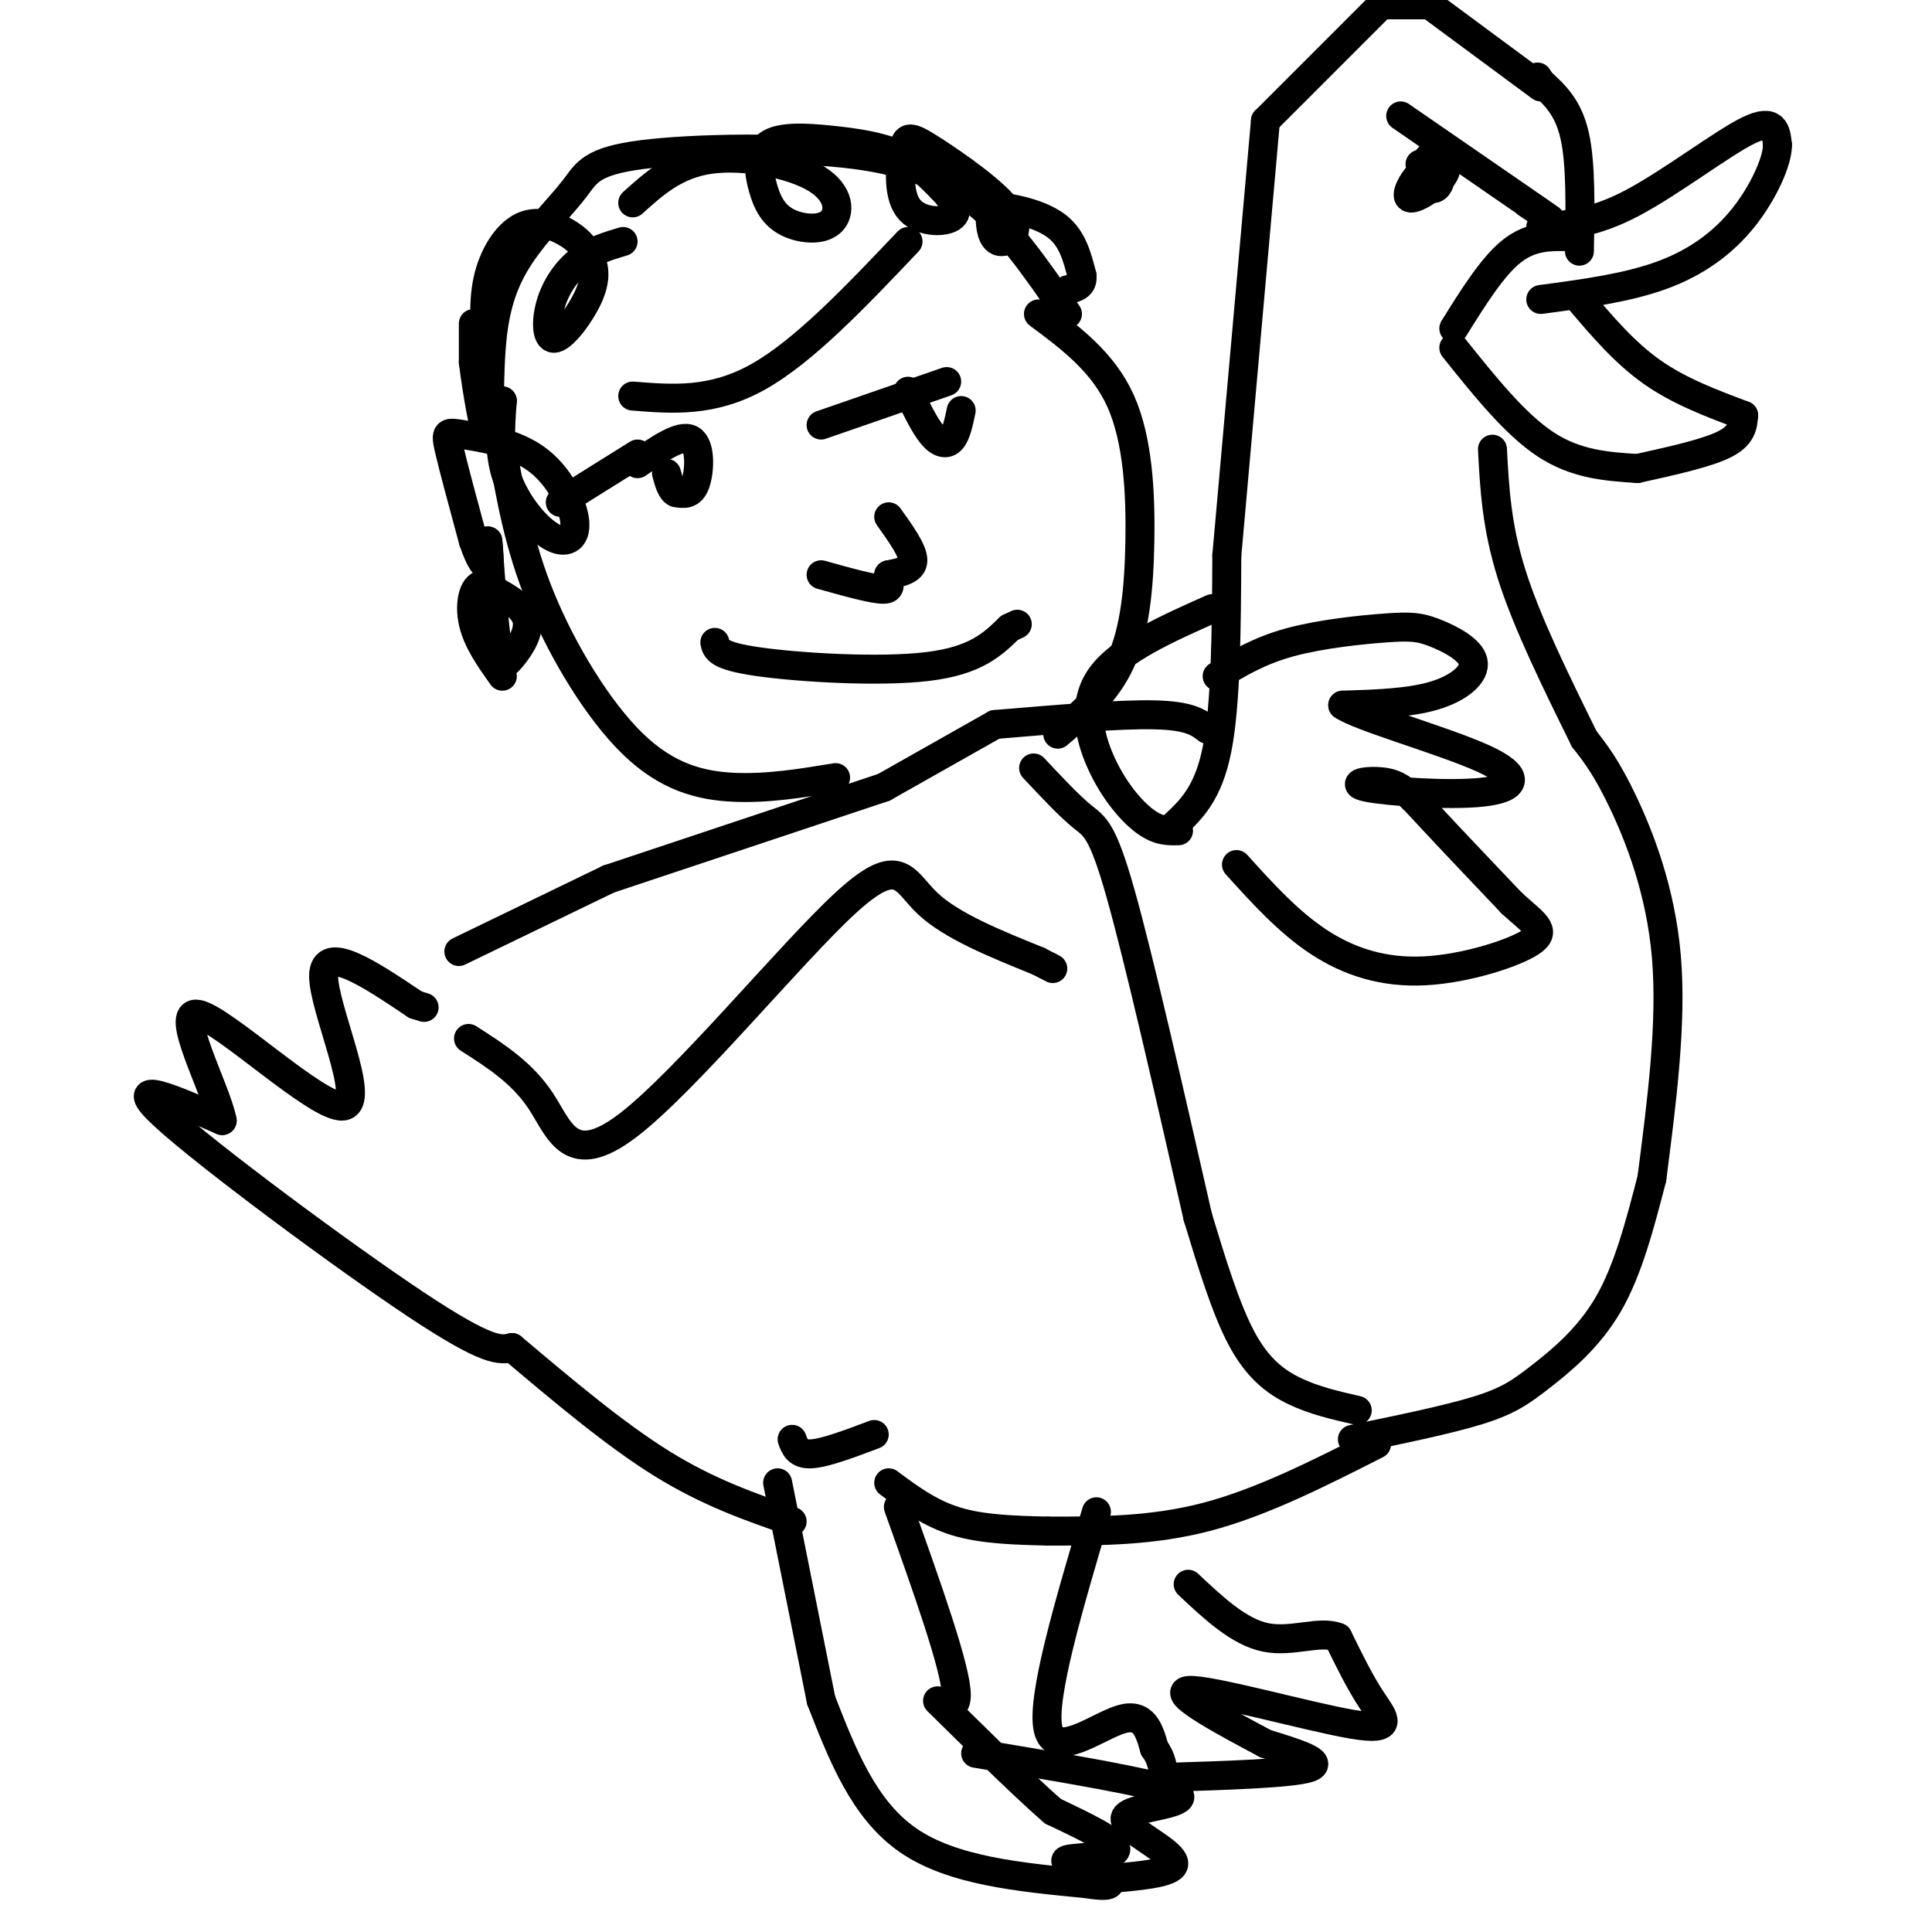 <svg viewBox='0 0 400 400' version='1.1' xmlns='http://www.w3.org/2000/svg' xmlns:xlink='http://www.w3.org/1999/xlink'><g fill='none' stroke='#000000' stroke-width='6' stroke-linecap='round' stroke-linejoin='round'><path d='M214,159c3.689,3.933 7.378,7.867 10,10c2.622,2.133 4.178,2.467 8,16c3.822,13.533 9.911,40.267 16,67'/><path d='M248,252c2.867,9.422 5.733,18.844 9,25c3.267,6.156 6.933,9.044 11,11c4.067,1.956 8.533,2.978 13,4'/><path d='M280,298c9.881,-2.036 19.762,-4.071 26,-6c6.238,-1.929 8.833,-3.750 13,-7c4.167,-3.250 9.905,-7.929 14,-15c4.095,-7.071 6.548,-16.536 9,-26'/><path d='M342,244c2.089,-16.156 4.178,-32.311 3,-46c-1.178,-13.689 -5.622,-24.911 -9,-32c-3.378,-7.089 -5.689,-10.044 -8,-13'/><path d='M328,153c-5.917,-12.000 -11.833,-24.000 -15,-34c-3.167,-10.000 -3.583,-18.000 -4,-26'/><path d='M319,47c5.489,-0.378 10.978,-0.756 19,-5c8.022,-4.244 18.578,-12.356 24,-15c5.422,-2.644 5.711,0.178 6,3'/><path d='M368,30c0.060,3.202 -2.792,9.708 -7,15c-4.208,5.292 -9.774,9.369 -17,12c-7.226,2.631 -16.113,3.815 -25,5'/><path d='M327,62c4.667,5.500 9.333,11.000 15,15c5.667,4.000 12.333,6.500 19,9'/><path d='M361,86c-0.167,2.083 -0.333,4.167 -4,6c-3.667,1.833 -10.833,3.417 -18,5'/><path d='M339,97c-6.333,-0.417 -12.667,-0.833 -19,-5c-6.333,-4.167 -12.667,-12.083 -19,-20'/><path d='M327,52c0.167,-9.083 0.333,-18.167 -1,-24c-1.333,-5.833 -4.167,-8.417 -7,-11'/><path d='M319,17c-1.167,-1.833 -0.583,-0.917 0,0'/><path d='M319,18c0.000,0.000 -23.000,-17.000 -23,-17'/><path d='M296,1c0.000,0.000 -10.000,0.000 -10,0'/><path d='M286,1c0.000,0.000 -24.000,24.000 -24,24'/><path d='M262,25c0.000,0.000 -8.000,90.000 -8,90'/><path d='M254,115c-0.083,15.333 -0.167,30.667 -2,40c-1.833,9.333 -5.417,12.667 -9,16'/><path d='M252,140c4.304,-2.623 8.609,-5.246 15,-7c6.391,-1.754 14.870,-2.638 20,-3c5.130,-0.362 6.911,-0.200 10,1c3.089,1.200 7.485,3.438 8,6c0.515,2.562 -2.853,5.446 -8,7c-5.147,1.554 -12.074,1.777 -19,2'/><path d='M278,146c3.228,2.368 20.798,7.288 29,11c8.202,3.712 7.038,6.216 0,7c-7.038,0.784 -19.948,-0.151 -24,-1c-4.052,-0.849 0.755,-1.613 4,-1c3.245,0.613 4.927,2.604 9,7c4.073,4.396 10.536,11.198 17,18'/><path d='M313,187c4.573,4.188 7.504,5.659 4,8c-3.504,2.341 -13.443,5.553 -22,6c-8.557,0.447 -15.730,-1.872 -22,-6c-6.270,-4.128 -11.635,-10.064 -17,-16'/><path d='M250,151c-1.833,-1.417 -3.667,-2.833 -11,-3c-7.333,-0.167 -20.167,0.917 -33,2'/><path d='M206,150c0.000,0.000 -23.000,13.000 -23,13'/><path d='M183,163c0.000,0.000 -57.000,19.000 -57,19'/><path d='M126,182c0.000,0.000 -31.000,15.000 -31,15'/><path d='M97,215c5.566,3.553 11.132,7.107 15,13c3.868,5.893 6.037,14.126 18,5c11.963,-9.126 33.721,-35.611 45,-46c11.279,-10.389 12.080,-4.683 17,0c4.920,4.683 13.960,8.341 23,12'/><path d='M215,199c4.167,2.167 3.083,1.583 2,1'/><path d='M285,299c-11.833,6.000 -23.667,12.000 -35,15c-11.333,3.000 -22.167,3.000 -33,3'/><path d='M217,317c-6.750,-0.167 -13.500,-0.333 -19,-2c-5.500,-1.667 -9.750,-4.833 -14,-8'/><path d='M181,297c-5.083,1.917 -10.167,3.833 -13,4c-2.833,0.167 -3.417,-1.417 -4,-3'/><path d='M164,315c-8.667,-3.000 -17.333,-6.000 -27,-12c-9.667,-6.000 -20.333,-15.000 -31,-24'/><path d='M106,279c-2.400,0.556 -4.800,1.111 -20,-9c-15.200,-10.111 -43.200,-30.889 -52,-39c-8.800,-8.111 1.600,-3.556 12,1'/><path d='M46,232c-1.219,-6.429 -10.265,-23.002 -5,-22c5.265,1.002 24.841,19.577 30,19c5.159,-0.577 -4.097,-20.308 -4,-27c0.097,-6.692 9.549,-0.346 19,6'/><path d='M86,208c3.167,1.000 1.583,0.500 0,0'/><path d='M161,307c0.000,0.000 9.000,45.000 9,45'/><path d='M170,352c4.417,11.333 8.833,22.667 18,29c9.167,6.333 23.083,7.667 37,9'/><path d='M225,390c6.742,1.115 5.096,-0.598 2,-2c-3.096,-1.402 -7.641,-2.493 -6,-3c1.641,-0.507 9.469,-0.431 10,-2c0.531,-1.569 -6.234,-4.785 -13,-8'/><path d='M218,375c-7.536,-6.560 -19.875,-18.958 -23,-22c-3.125,-3.042 2.964,3.274 3,-2c0.036,-5.274 -5.982,-22.137 -12,-39'/><path d='M227,313c-5.733,19.356 -11.467,38.711 -10,45c1.467,6.289 10.133,-0.489 15,-2c4.867,-1.511 5.933,2.244 7,6'/><path d='M239,362c1.500,2.000 1.750,4.000 2,6'/><path d='M241,368c13.250,-0.417 26.500,-0.833 30,-2c3.500,-1.167 -2.750,-3.083 -9,-5'/><path d='M262,361c-6.990,-3.727 -19.967,-10.545 -16,-11c3.967,-0.455 24.876,5.455 34,7c9.124,1.545 6.464,-1.273 4,-5c-2.464,-3.727 -4.732,-8.364 -7,-13'/><path d='M277,339c-3.711,-1.533 -9.489,1.133 -15,0c-5.511,-1.133 -10.756,-6.067 -16,-11'/><path d='M298,36c0.000,0.000 0.100,0.100 0.1,0.1'/><path d='M298,36c-1.241,-0.679 -2.482,-1.359 -4,0c-1.518,1.359 -3.314,4.756 -2,5c1.314,0.244 5.738,-2.665 7,-5c1.262,-2.335 -0.640,-4.096 -2,-4c-1.360,0.096 -2.180,2.048 -3,4'/><path d='M294,36c0.107,1.524 1.875,3.333 3,3c1.125,-0.333 1.607,-2.810 1,-4c-0.607,-1.190 -2.304,-1.095 -4,-1'/><path d='M290,24c12.333,8.500 24.667,17.000 29,20c4.333,3.000 0.667,0.500 -3,-2'/><path d='M251,126c-9.494,4.226 -18.988,8.452 -23,14c-4.012,5.548 -2.542,12.417 0,18c2.542,5.583 6.155,9.881 9,12c2.845,2.119 4.923,2.060 7,2'/><path d='M104,93c1.732,9.988 3.464,19.976 8,31c4.536,11.024 11.875,23.083 19,30c7.125,6.917 14.036,8.690 21,9c6.964,0.310 13.982,-0.845 21,-2'/><path d='M215,65c6.690,4.982 13.381,9.964 17,18c3.619,8.036 4.167,19.125 4,29c-0.167,9.875 -1.048,18.536 -4,25c-2.952,6.464 -7.976,10.732 -13,15'/><path d='M170,88c0.000,0.000 26.000,-9.000 26,-9'/><path d='M188,81c1.711,3.556 3.422,7.111 5,9c1.578,1.889 3.022,2.111 4,1c0.978,-1.111 1.489,-3.556 2,-6'/><path d='M132,96c4.444,-3.067 8.889,-6.133 11,-5c2.111,1.133 1.889,6.467 1,9c-0.889,2.533 -2.444,2.267 -4,2'/><path d='M140,102c-1.000,-0.333 -1.500,-2.167 -2,-4'/><path d='M132,94c0.000,0.000 -16.000,10.000 -16,10'/><path d='M184,107c2.500,3.500 5.000,7.000 5,9c0.000,2.000 -2.500,2.500 -5,3'/><path d='M184,119c-0.422,1.267 1.022,2.933 -1,3c-2.022,0.067 -7.511,-1.467 -13,-3'/><path d='M148,133c0.289,1.400 0.578,2.800 9,4c8.422,1.200 24.978,2.200 35,1c10.022,-1.200 13.511,-4.600 17,-8'/><path d='M209,130c2.833,-1.333 1.417,-0.667 0,0'/><path d='M301,68c4.000,-6.417 8.000,-12.833 12,-16c4.000,-3.167 8.000,-3.083 12,-3'/><path d='M188,50c-10.750,11.333 -21.500,22.667 -31,28c-9.500,5.333 -17.750,4.667 -26,4'/><path d='M98,67c0.000,0.000 0.000,8.000 0,8'/><path d='M98,75c0.693,5.662 2.427,15.815 3,15c0.573,-0.815 -0.014,-12.600 1,-21c1.014,-8.400 3.628,-13.417 7,-18c3.372,-4.583 7.502,-8.734 10,-12c2.498,-3.266 3.365,-5.649 14,-7c10.635,-1.351 31.039,-1.672 44,0c12.961,1.672 18.481,5.336 24,9'/><path d='M201,41c7.333,5.500 13.667,14.750 20,24'/><path d='M129,50c-3.149,0.942 -6.298,1.884 -9,4c-2.702,2.116 -4.956,5.406 -6,9c-1.044,3.594 -0.877,7.491 1,7c1.877,-0.491 5.465,-5.371 7,-9c1.535,-3.629 1.016,-6.005 0,-8c-1.016,-1.995 -2.530,-3.607 -5,-5c-2.470,-1.393 -5.896,-2.567 -9,-1c-3.104,1.567 -5.887,5.876 -7,11c-1.113,5.124 -0.557,11.062 0,17'/><path d='M101,75c0.133,5.756 0.467,11.644 1,13c0.533,1.356 1.267,-1.822 2,-5'/><path d='M104,83c-0.410,5.408 -0.820,10.815 1,16c1.820,5.185 5.871,10.146 9,12c3.129,1.854 5.336,0.599 5,-3c-0.336,-3.599 -3.214,-9.542 -8,-13c-4.786,-3.458 -11.481,-4.431 -15,-5c-3.519,-0.569 -3.863,-0.734 -3,3c0.863,3.734 2.931,11.367 5,19'/><path d='M98,112c1.444,4.289 2.556,5.511 3,5c0.444,-0.511 0.222,-2.756 0,-5'/><path d='M101,112c0.649,8.875 1.298,17.750 2,22c0.702,4.250 1.458,3.875 3,2c1.542,-1.875 3.869,-5.250 3,-8c-0.869,-2.750 -4.935,-4.875 -9,-7'/><path d='M100,121c-2.111,0.200 -2.889,4.200 -2,8c0.889,3.800 3.444,7.400 6,11'/><path d='M131,42c4.425,-3.994 8.850,-7.988 16,-9c7.150,-1.012 17.024,0.958 22,4c4.976,3.042 5.055,7.157 3,9c-2.055,1.843 -6.243,1.414 -9,0c-2.757,-1.414 -4.081,-3.813 -5,-7c-0.919,-3.187 -1.432,-7.164 1,-9c2.432,-1.836 7.809,-1.533 13,-1c5.191,0.533 10.198,1.295 14,3c3.802,1.705 6.401,4.352 9,7'/><path d='M195,39c2.368,2.381 3.789,4.834 2,6c-1.789,1.166 -6.787,1.046 -9,-2c-2.213,-3.046 -1.641,-9.018 -1,-12c0.641,-2.982 1.350,-2.973 6,0c4.650,2.973 13.241,8.909 16,13c2.759,4.091 -0.313,6.337 -2,6c-1.687,-0.337 -1.988,-3.255 -2,-5c-0.012,-1.745 0.266,-2.316 3,-2c2.734,0.316 7.924,1.519 11,4c3.076,2.481 4.038,6.241 5,10'/><path d='M224,57c0.333,2.167 -1.333,2.583 -3,3'/><path d='M202,363c18.200,3.022 36.400,6.044 41,8c4.600,1.956 -4.400,2.844 -8,4c-3.600,1.156 -1.800,2.578 0,4'/><path d='M235,379c2.400,2.044 8.400,5.156 8,7c-0.400,1.844 -7.200,2.422 -14,3'/></g>
</svg>